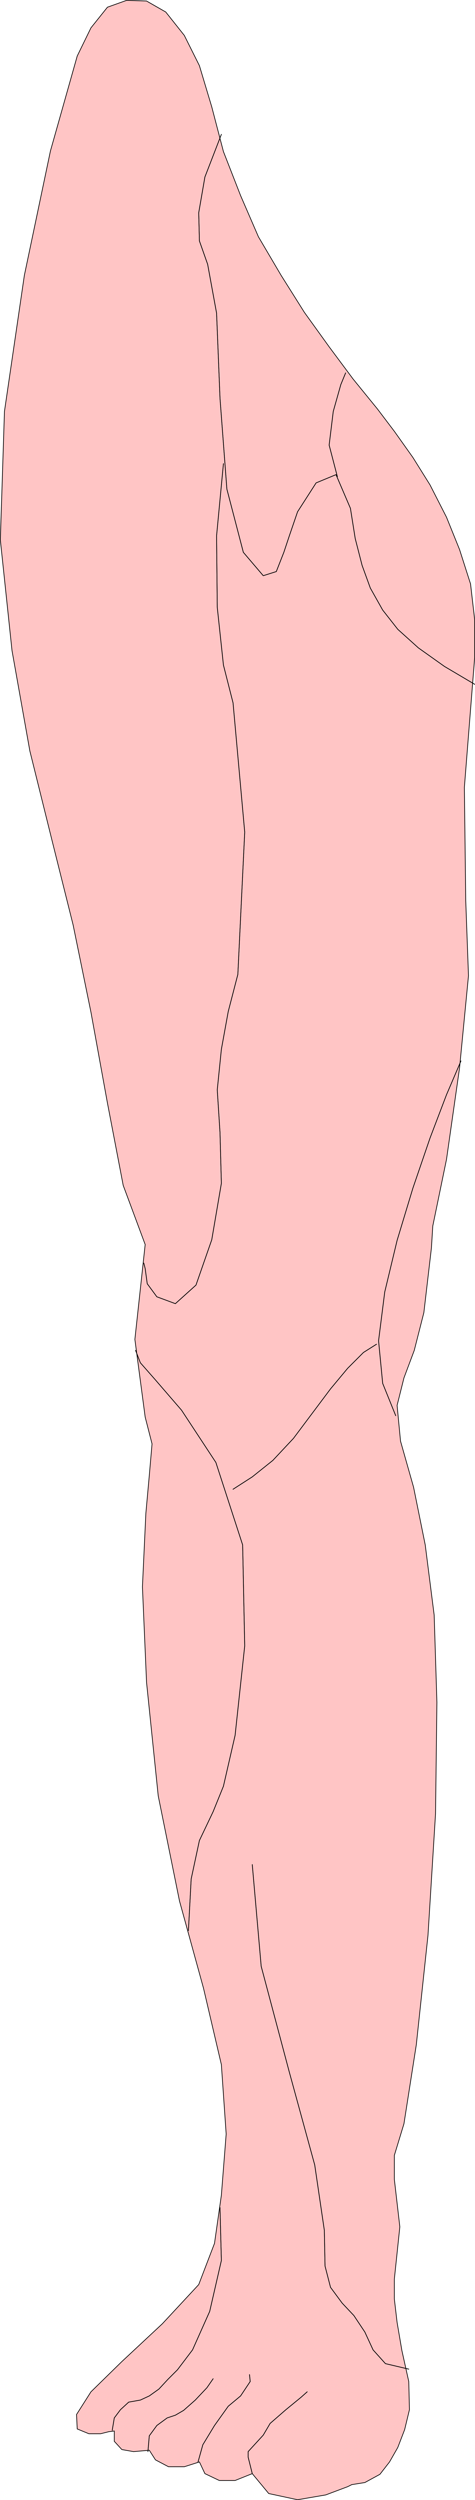 <?xml version="1.0" encoding="UTF-8" standalone="no"?>
<svg
   version="1.0"
   width="29.586mm"
   height="155.497mm"
   id="svg24"
   sodipodi:docname="Leg - Anterior View.wmf"
   xmlns:inkscape="http://www.inkscape.org/namespaces/inkscape"
   xmlns:sodipodi="http://sodipodi.sourceforge.net/DTD/sodipodi-0.dtd"
   xmlns="http://www.w3.org/2000/svg"
   xmlns:svg="http://www.w3.org/2000/svg">
  <sodipodi:namedview
     id="namedview24"
     pagecolor="#ffffff"
     bordercolor="#000000"
     borderopacity="0.25"
     inkscape:showpageshadow="2"
     inkscape:pageopacity="0.0"
     inkscape:pagecheckerboard="0"
     inkscape:deskcolor="#d1d1d1"
     inkscape:document-units="mm" />
  <defs
     id="defs1">
    <pattern
       id="WMFhbasepattern"
       patternUnits="userSpaceOnUse"
       width="6"
       height="6"
       x="0"
       y="0" />
  </defs>
  <path
     style="fill:#ffc5c5;fill-opacity:1;fill-rule:evenodd;stroke:none"
     d="M 88.795,96.066 83.14,89.118 77.484,81.523 71.667,73.443 66.172,64.717 60.84,55.668 56.638,45.973 52.599,35.631 49.852,25.127 46.943,15.432 43.388,8.322 39.025,2.828 34.5,0.242 29.814,0.081 25.289,1.697 21.411,6.544 18.179,13.17 11.877,35.469 5.737,64.717 1.05,96.712 0.081,126.93 l 2.747,26.016 4.201,23.592 5.171,20.845 5.009,20.037 4.201,20.522 3.878,21.33 3.717,19.391 5.171,13.897 -2.424,22.3 2.424,18.26 1.616,6.302 -0.646,7.433 -0.808,8.888 -0.808,17.29 0.97,22.461 2.747,26.663 5.009,24.723 5.656,20.522 4.201,17.937 1.131,16.321 -1.131,14.382 -1.616,11.311 -3.717,9.695 -8.564,9.211 -9.534,8.888 -7.272,7.11 -3.393,5.333 0.162,3.393 2.747,1.131 h 2.747 l 1.939,-0.485 1.293,-0.162 v 2.424 l 1.778,1.939 2.747,0.485 3.717,-0.323 1.454,2.262 3.07,1.616 h 3.717 l 3.555,-1.131 1.293,2.747 3.393,1.616 h 3.717 l 4.04,-1.616 3.878,4.686 6.787,1.454 6.625,-1.131 5.171,-1.939 0.97,-0.485 3.07,-0.485 3.555,-1.939 2.262,-2.909 1.939,-3.393 1.616,-4.201 1.131,-4.686 -0.162,-6.625 -1.616,-7.272 -1.131,-6.625 -0.646,-5.494 v -4.686 l 1.293,-12.281 -1.293,-11.15 v -5.656 l 2.262,-7.433 2.909,-18.583 2.747,-25.693 1.778,-28.602 0.323,-26.178 -0.646,-20.522 -2.101,-16.482 -2.747,-13.574 -3.07,-10.827 -0.808,-8.403 1.616,-6.464 2.424,-6.464 2.262,-8.888 1.778,-15.19 0.323,-5.171 3.232,-15.674 3.07,-21.492 2.101,-21.653 -0.646,-17.613 -0.323,-26.663 2.424,-30.541 v -8.888 l -0.97,-8.403 -2.585,-8.08 -3.07,-7.595 -3.878,-7.595 -4.04,-6.464 -4.363,-6.14 -4.04,-5.333 z"
     id="path1" />
  <path
     style="fill:none;stroke:#000000;stroke-width:0.162px;stroke-linecap:round;stroke-linejoin:round;stroke-miterlimit:4;stroke-dasharray:none;stroke-opacity:1"
     d="M 88.795,96.066 83.14,89.118 77.484,81.523 71.667,73.443 66.172,64.717 60.84,55.668 56.638,45.973 52.599,35.631 49.852,25.127 46.943,15.432 43.388,8.322 39.025,2.828 34.5,0.242 29.814,0.081 25.289,1.697 21.411,6.544 18.179,13.17 11.877,35.469 5.737,64.717 1.05,96.712 0.081,126.93 l 2.747,26.016 4.201,23.592 5.171,20.845 5.009,20.037 4.201,20.522 3.878,21.33 3.717,19.391 5.171,13.897 -2.424,22.3 2.424,18.26 1.616,6.302 -0.646,7.433 -0.808,8.888 -0.808,17.29 0.97,22.461 2.747,26.663 5.009,24.723 5.656,20.522 4.201,17.937 1.131,16.321 -1.131,14.382 -1.616,11.311 -3.717,9.695 -8.564,9.211 -9.534,8.888 -7.272,7.11 -3.393,5.333 0.162,3.393 2.747,1.131 h 2.747 l 1.939,-0.485 1.293,-0.162 v 2.424 l 1.778,1.939 2.747,0.485 3.717,-0.323 1.454,2.262 3.07,1.616 h 3.717 l 3.555,-1.131 1.293,2.747 3.393,1.616 h 3.717 l 4.04,-1.616 3.878,4.686 6.787,1.454 6.625,-1.131 5.171,-1.939 0.97,-0.485 3.07,-0.485 3.555,-1.939 2.262,-2.909 1.939,-3.393 1.616,-4.201 1.131,-4.686 -0.162,-6.625 -1.616,-7.272 -1.131,-6.625 -0.646,-5.494 v -4.686 l 1.293,-12.281 -1.293,-11.15 v -5.656 l 2.262,-7.433 2.909,-18.583 2.747,-25.693 1.778,-28.602 0.323,-26.178 -0.646,-20.522 -2.101,-16.482 -2.747,-13.574 -3.07,-10.827 -0.808,-8.403 1.616,-6.464 2.424,-6.464 2.262,-8.888 1.778,-15.19 0.323,-5.171 3.232,-15.674 3.07,-21.492 2.101,-21.653 -0.646,-17.613 -0.323,-26.663 2.424,-30.541 v -8.888 l -0.97,-8.403 -2.585,-8.08 -3.07,-7.595 -3.878,-7.595 -4.04,-6.464 -4.363,-6.14 -4.04,-5.333 v 0"
     id="path2" />
  <path
     style="fill:none;stroke:#000000;stroke-width:0.162px;stroke-linecap:round;stroke-linejoin:round;stroke-miterlimit:4;stroke-dasharray:none;stroke-opacity:1"
     d="m 96.229,556.924 -5.494,-1.293 -2.909,-3.232 -1.939,-4.201 -2.585,-3.878 -2.747,-2.909 -2.747,-3.717 -1.293,-5.009 -0.162,-8.403 -2.262,-15.351 -5.979,-21.815 -6.625,-24.885 -2.101,-23.915"
     id="path3" />
  <path
     style="fill:none;stroke:#000000;stroke-width:0.162px;stroke-linecap:round;stroke-linejoin:round;stroke-miterlimit:4;stroke-dasharray:none;stroke-opacity:1"
     d="m 96.229,556.924 -5.494,-1.293 -2.909,-3.232 -1.939,-4.201 -2.585,-3.878 -2.747,-2.909 -2.747,-3.717 -1.293,-5.009 -0.162,-8.403 -2.262,-15.351 -5.979,-21.815 -6.625,-24.885 -2.101,-23.915"
     id="path4" />
  <path
     style="fill:none;stroke:#000000;stroke-width:0.162px;stroke-linecap:round;stroke-linejoin:round;stroke-miterlimit:4;stroke-dasharray:none;stroke-opacity:1"
     d="m 44.357,453.829 0.646,-12.119 1.939,-9.049 3.232,-6.787 2.424,-5.979 2.747,-11.958 2.262,-21.007 -0.485,-23.754 -6.302,-19.391 -8.08,-12.281 -6.141,-7.11 -3.555,-4.04 -1.131,-2.909"
     id="path5" />
  <path
     style="fill:none;stroke:#000000;stroke-width:0.162px;stroke-linecap:round;stroke-linejoin:round;stroke-miterlimit:4;stroke-dasharray:none;stroke-opacity:1"
     d="m 44.357,453.829 0.646,-12.119 1.939,-9.049 3.232,-6.787 2.424,-5.979 2.747,-11.958 2.262,-21.007 -0.485,-23.754 -6.302,-19.391 -8.08,-12.281 -6.141,-7.11 -3.555,-4.04 -1.131,-2.909"
     id="path6" />
  <path
     style="fill:none;stroke:#000000;stroke-width:0.162px;stroke-linecap:round;stroke-linejoin:round;stroke-miterlimit:4;stroke-dasharray:none;stroke-opacity:1"
     d="m 108.51,249.416 -3.393,7.918 -3.878,10.18 -4.04,11.796 -3.717,12.281 -2.909,12.119 -1.454,11.473 0.97,10.019 3.07,7.595"
     id="path7" />
  <path
     style="fill:none;stroke:#000000;stroke-width:0.162px;stroke-linecap:round;stroke-linejoin:round;stroke-miterlimit:4;stroke-dasharray:none;stroke-opacity:1"
     d="m 108.51,249.416 -3.393,7.918 -3.878,10.18 -4.04,11.796 -3.717,12.281 -2.909,12.119 -1.454,11.473 0.97,10.019 3.07,7.595"
     id="path8" />
  <path
     style="fill:none;stroke:#000000;stroke-width:0.162px;stroke-linecap:round;stroke-linejoin:round;stroke-miterlimit:4;stroke-dasharray:none;stroke-opacity:1"
     d="m 54.861,350.087 4.525,-2.909 4.848,-3.878 4.848,-5.171 4.363,-5.817 4.363,-5.817 4.04,-4.848 3.717,-3.717 3.07,-1.939"
     id="path9" />
  <path
     style="fill:none;stroke:#000000;stroke-width:0.162px;stroke-linecap:round;stroke-linejoin:round;stroke-miterlimit:4;stroke-dasharray:none;stroke-opacity:1"
     d="m 54.861,350.087 4.525,-2.909 4.848,-3.878 4.848,-5.171 4.363,-5.817 4.363,-5.817 4.04,-4.848 3.717,-3.717 3.07,-1.939"
     id="path10" />
  <path
     style="fill:none;stroke:#000000;stroke-width:0.162px;stroke-linecap:round;stroke-linejoin:round;stroke-miterlimit:4;stroke-dasharray:none;stroke-opacity:1"
     d="m 33.854,296.924 0.323,1.293 0.485,3.555 2.262,3.07 4.363,1.616 4.848,-4.363 3.717,-10.665 2.262,-13.25 -0.323,-11.958 -0.646,-10.019 0.97,-9.534 1.616,-8.888 2.262,-8.726 1.616,-33.449 -2.747,-30.379 -2.262,-8.888 -1.454,-13.574 -0.162,-16.805 1.616,-16.967"
     id="path11" />
  <path
     style="fill:none;stroke:#000000;stroke-width:0.162px;stroke-linecap:round;stroke-linejoin:round;stroke-miterlimit:4;stroke-dasharray:none;stroke-opacity:1"
     d="m 33.854,296.924 0.323,1.293 0.485,3.555 2.262,3.07 4.363,1.616 4.848,-4.363 3.717,-10.665 2.262,-13.25 -0.323,-11.958 -0.646,-10.019 0.97,-9.534 1.616,-8.888 2.262,-8.726 1.616,-33.449 -2.747,-30.379 -2.262,-8.888 -1.454,-13.574 -0.162,-16.805 1.616,-16.967"
     id="path12" />
  <path
     style="fill:none;stroke:#000000;stroke-width:0.162px;stroke-linecap:round;stroke-linejoin:round;stroke-miterlimit:4;stroke-dasharray:none;stroke-opacity:1"
     d="m 52.114,31.591 -3.878,10.019 -1.454,8.403 0.162,6.625 1.939,5.494 2.101,11.473 0.808,20.037 1.616,21.33 3.878,14.866 4.686,5.494 3.07,-0.97 1.778,-4.525 1.293,-3.878 1.939,-5.656 4.363,-6.787 4.686,-1.939 3.393,7.918 1.131,7.11 1.616,6.302 1.939,5.333 2.909,5.171 3.555,4.525 4.848,4.363 6.141,4.363 7.11,4.201"
     id="path13" />
  <path
     style="fill:none;stroke:#000000;stroke-width:0.162px;stroke-linecap:round;stroke-linejoin:round;stroke-miterlimit:4;stroke-dasharray:none;stroke-opacity:1"
     d="m 52.114,31.591 -3.878,10.019 -1.454,8.403 0.162,6.625 1.939,5.494 2.101,11.473 0.808,20.037 1.616,21.33 3.878,14.866 4.686,5.494 3.07,-0.97 1.778,-4.525 1.293,-3.878 1.939,-5.656 4.363,-6.787 4.686,-1.939 3.393,7.918 1.131,7.11 1.616,6.302 1.939,5.333 2.909,5.171 3.555,4.525 4.848,4.363 6.141,4.363 7.11,4.201"
     id="path14" />
  <path
     style="fill:none;stroke:#000000;stroke-width:0.162px;stroke-linecap:round;stroke-linejoin:round;stroke-miterlimit:4;stroke-dasharray:none;stroke-opacity:1"
     d="m 79.423,112.063 -1.939,-7.433 0.97,-7.918 1.778,-6.302 1.131,-2.747"
     id="path15" />
  <path
     style="fill:none;stroke:#000000;stroke-width:0.162px;stroke-linecap:round;stroke-linejoin:round;stroke-miterlimit:4;stroke-dasharray:none;stroke-opacity:1"
     d="m 79.423,112.063 -1.939,-7.433 0.97,-7.918 1.778,-6.302 1.131,-2.747"
     id="path16" />
  <path
     style="fill:none;stroke:#000000;stroke-width:0.162px;stroke-linecap:round;stroke-linejoin:round;stroke-miterlimit:4;stroke-dasharray:none;stroke-opacity:1"
     d="m 59.386,581.486 -0.97,-3.878 v -1.293 l 3.555,-3.878 1.616,-2.747 3.717,-3.232 3.555,-2.909 1.454,-1.293"
     id="path17" />
  <path
     style="fill:none;stroke:#000000;stroke-width:0.162px;stroke-linecap:round;stroke-linejoin:round;stroke-miterlimit:4;stroke-dasharray:none;stroke-opacity:1"
     d="m 59.386,581.486 -0.97,-3.878 v -1.293 l 3.555,-3.878 1.616,-2.747 3.717,-3.232 3.555,-2.909 1.454,-1.293"
     id="path18" />
  <path
     style="fill:none;stroke:#000000;stroke-width:0.162px;stroke-linecap:round;stroke-linejoin:round;stroke-miterlimit:4;stroke-dasharray:none;stroke-opacity:1"
     d="m 46.62,578.739 1.131,-4.04 2.747,-4.525 3.232,-4.525 2.909,-2.424 2.262,-3.393 -0.162,-1.616"
     id="path19" />
  <path
     style="fill:none;stroke:#000000;stroke-width:0.162px;stroke-linecap:round;stroke-linejoin:round;stroke-miterlimit:4;stroke-dasharray:none;stroke-opacity:1"
     d="m 46.62,578.739 1.131,-4.04 2.747,-4.525 3.232,-4.525 2.909,-2.424 2.262,-3.393 -0.162,-1.616"
     id="path20" />
  <path
     style="fill:none;stroke:#000000;stroke-width:0.162px;stroke-linecap:round;stroke-linejoin:round;stroke-miterlimit:4;stroke-dasharray:none;stroke-opacity:1"
     d="m 34.823,576.315 0.323,-3.717 1.778,-2.424 2.424,-1.778 1.939,-0.646 1.939,-1.131 2.747,-2.424 2.747,-2.909 1.454,-2.101"
     id="path21" />
  <path
     style="fill:none;stroke:#000000;stroke-width:0.162px;stroke-linecap:round;stroke-linejoin:round;stroke-miterlimit:4;stroke-dasharray:none;stroke-opacity:1"
     d="m 34.823,576.315 0.323,-3.717 1.778,-2.424 2.424,-1.778 1.939,-0.646 1.939,-1.131 2.747,-2.424 2.747,-2.909 1.454,-2.101"
     id="path22" />
  <path
     style="fill:none;stroke:#000000;stroke-width:0.162px;stroke-linecap:round;stroke-linejoin:round;stroke-miterlimit:4;stroke-dasharray:none;stroke-opacity:1"
     d="m 26.42,571.305 0.485,-2.909 1.454,-1.939 1.939,-1.778 2.747,-0.485 2.101,-0.97 2.262,-1.616 2.101,-2.262 2.262,-2.262 3.555,-4.686 4.04,-9.049 2.747,-11.958 -0.323,-12.443"
     id="path23" />
  <path
     style="fill:none;stroke:#000000;stroke-width:0.162px;stroke-linecap:round;stroke-linejoin:round;stroke-miterlimit:4;stroke-dasharray:none;stroke-opacity:1"
     d="m 26.42,571.305 0.485,-2.909 1.454,-1.939 1.939,-1.778 2.747,-0.485 2.101,-0.97 2.262,-1.616 2.101,-2.262 2.262,-2.262 3.555,-4.686 4.04,-9.049 2.747,-11.958 -0.323,-12.443"
     id="path24" />
</svg>
